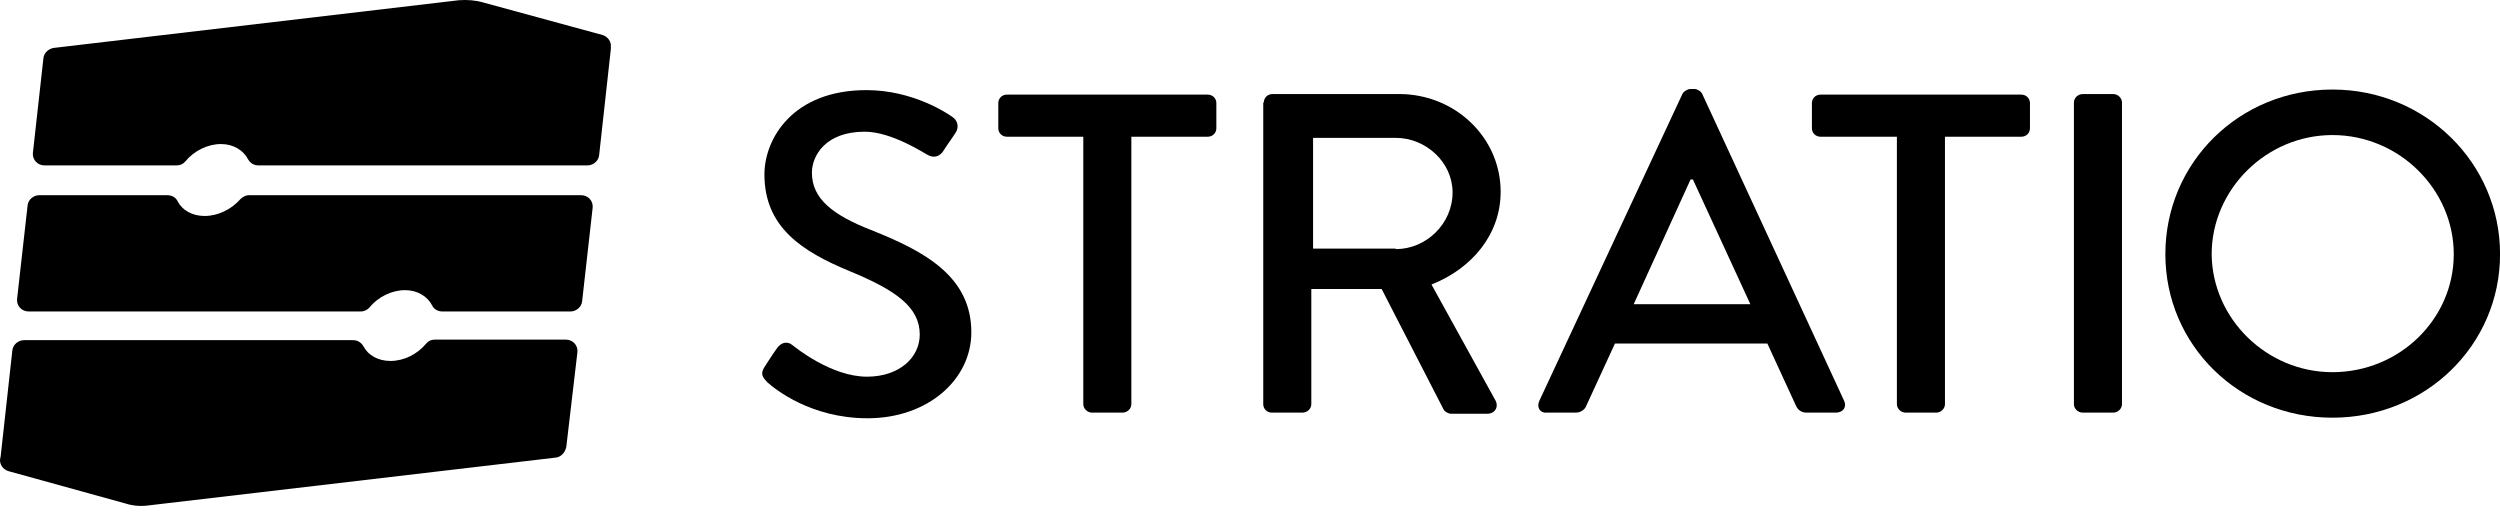 <svg width="131" height="27" viewBox="0 0 131 27" fill="none" xmlns="http://www.w3.org/2000/svg">
<path d="M25.313 0.128L31.578 1.836C31.855 1.924 32.039 2.189 32.008 2.454V2.572L31.394 8.137C31.363 8.432 31.087 8.667 30.78 8.667H13.549C13.303 8.667 13.119 8.549 12.996 8.343C12.75 7.872 12.228 7.548 11.583 7.548C10.877 7.548 10.17 7.902 9.709 8.461C9.586 8.608 9.433 8.667 9.249 8.667H2.338C1.969 8.667 1.693 8.373 1.723 8.019L2.276 3.043C2.307 2.778 2.522 2.572 2.798 2.513L24.053 0.011C24.483 -0.019 24.913 0.011 25.313 0.128Z" fill="black"/>
<path d="M29.121 23.978L7.805 26.481C7.406 26.54 6.976 26.51 6.607 26.392L0.433 24.685C0.157 24.596 -0.027 24.331 0.003 24.066L0.034 23.919L0.648 18.354C0.679 18.06 0.956 17.824 1.263 17.824H18.494C18.739 17.824 18.924 17.942 19.047 18.148C19.292 18.619 19.814 18.914 20.46 18.914C21.166 18.914 21.872 18.561 22.333 18.001C22.456 17.854 22.61 17.795 22.794 17.795H29.643C30.012 17.795 30.288 18.089 30.258 18.443L29.674 23.419C29.613 23.713 29.398 23.949 29.121 23.978Z" fill="black"/>
<path d="M10.723 11.317C10.078 11.317 9.556 11.023 9.31 10.551C9.218 10.345 9.003 10.227 8.757 10.227H2.061C1.754 10.227 1.478 10.463 1.447 10.758L0.894 15.675C0.863 16.028 1.14 16.322 1.508 16.322H18.893C19.077 16.322 19.262 16.234 19.354 16.116C19.814 15.557 20.521 15.204 21.227 15.204C21.872 15.204 22.395 15.527 22.64 15.998C22.733 16.205 22.948 16.322 23.193 16.322H29.889C30.196 16.322 30.473 16.087 30.503 15.792L31.056 10.875C31.087 10.522 30.811 10.227 30.442 10.227H13.057C12.873 10.227 12.719 10.316 12.597 10.434C12.136 10.964 11.429 11.317 10.723 11.317Z" fill="black"/>
<path d="M40.056 19.237C40.271 18.913 40.486 18.56 40.701 18.266C40.916 17.942 41.254 17.854 41.53 18.089C41.684 18.207 43.557 19.738 45.431 19.738C47.12 19.738 48.195 18.737 48.195 17.53C48.195 16.087 46.936 15.204 44.51 14.203C42.022 13.172 40.056 11.906 40.056 9.138C40.056 7.283 41.53 4.722 45.4 4.722C47.857 4.722 49.67 5.958 49.915 6.135C50.1 6.253 50.315 6.577 50.069 6.959C49.885 7.254 49.639 7.578 49.455 7.872C49.27 8.196 48.932 8.314 48.595 8.108C48.41 8.019 46.721 6.901 45.308 6.901C43.25 6.901 42.544 8.167 42.544 9.05C42.544 10.404 43.619 11.258 45.646 12.053C48.472 13.172 50.898 14.497 50.898 17.412C50.898 19.885 48.625 21.917 45.462 21.917C42.482 21.917 40.609 20.386 40.209 20.032C39.994 19.797 39.81 19.62 40.056 19.237Z" fill="black"/>
<path d="M56.765 7.165H52.772C52.495 7.165 52.311 6.959 52.311 6.724V5.399C52.311 5.163 52.495 4.957 52.772 4.957H63.276C63.553 4.957 63.737 5.163 63.737 5.399V6.724C63.737 6.959 63.553 7.165 63.276 7.165H59.283V21.18C59.283 21.416 59.068 21.622 58.823 21.622H57.225C56.98 21.622 56.765 21.416 56.765 21.18V7.165Z" fill="black"/>
<path d="M66.225 5.369C66.225 5.134 66.409 4.928 66.686 4.928H73.32C76.238 4.928 78.634 7.195 78.634 10.051C78.634 12.259 77.159 14.055 75.01 14.909L78.357 20.974C78.542 21.298 78.357 21.681 77.927 21.681H76.054C75.87 21.681 75.716 21.563 75.654 21.475L72.399 15.145H68.713V21.181C68.713 21.416 68.498 21.622 68.252 21.622H66.655C66.379 21.622 66.194 21.416 66.194 21.181V5.369H66.225ZM73.136 13.054C74.733 13.054 76.115 11.729 76.115 10.08C76.115 8.52 74.733 7.224 73.136 7.224H68.805V13.025H73.136V13.054Z" fill="black"/>
<path d="M80.661 21.004L88.156 4.928C88.217 4.78 88.463 4.663 88.555 4.663H88.801C88.923 4.663 89.138 4.78 89.2 4.928L96.633 21.004C96.787 21.328 96.572 21.622 96.203 21.622H94.667C94.391 21.622 94.206 21.475 94.114 21.269L92.609 18.001H84.623C84.132 19.09 83.61 20.179 83.118 21.269C83.057 21.445 82.842 21.622 82.565 21.622H81.03C80.692 21.652 80.507 21.328 80.661 21.004ZM91.719 15.94L88.708 9.403H88.586L85.606 15.94H91.719Z" fill="black"/>
<path d="M99.397 7.165H95.404C95.128 7.165 94.944 6.959 94.944 6.724V5.399C94.944 5.163 95.128 4.957 95.404 4.957H105.909C106.185 4.957 106.37 5.163 106.37 5.399V6.724C106.37 6.959 106.185 7.165 105.909 7.165H101.916V21.18C101.916 21.416 101.701 21.622 101.455 21.622H99.858C99.612 21.622 99.397 21.416 99.397 21.18V7.165Z" fill="black"/>
<path d="M108.673 5.369C108.673 5.134 108.888 4.928 109.134 4.928H110.731C110.977 4.928 111.192 5.134 111.192 5.369V21.181C111.192 21.416 110.977 21.622 110.731 21.622H109.134C108.888 21.622 108.673 21.416 108.673 21.181V5.369Z" fill="black"/>
<path d="M122.219 4.692C127.102 4.692 131.003 8.549 131.003 13.319C131.003 18.089 127.102 21.887 122.219 21.887C117.335 21.887 113.465 18.089 113.465 13.319C113.465 8.52 117.335 4.692 122.219 4.692ZM122.219 19.502C125.72 19.502 128.577 16.734 128.577 13.319C128.577 9.933 125.72 7.077 122.219 7.077C118.748 7.077 115.891 9.933 115.891 13.319C115.922 16.705 118.778 19.502 122.219 19.502Z" fill="black"/>
</svg>
